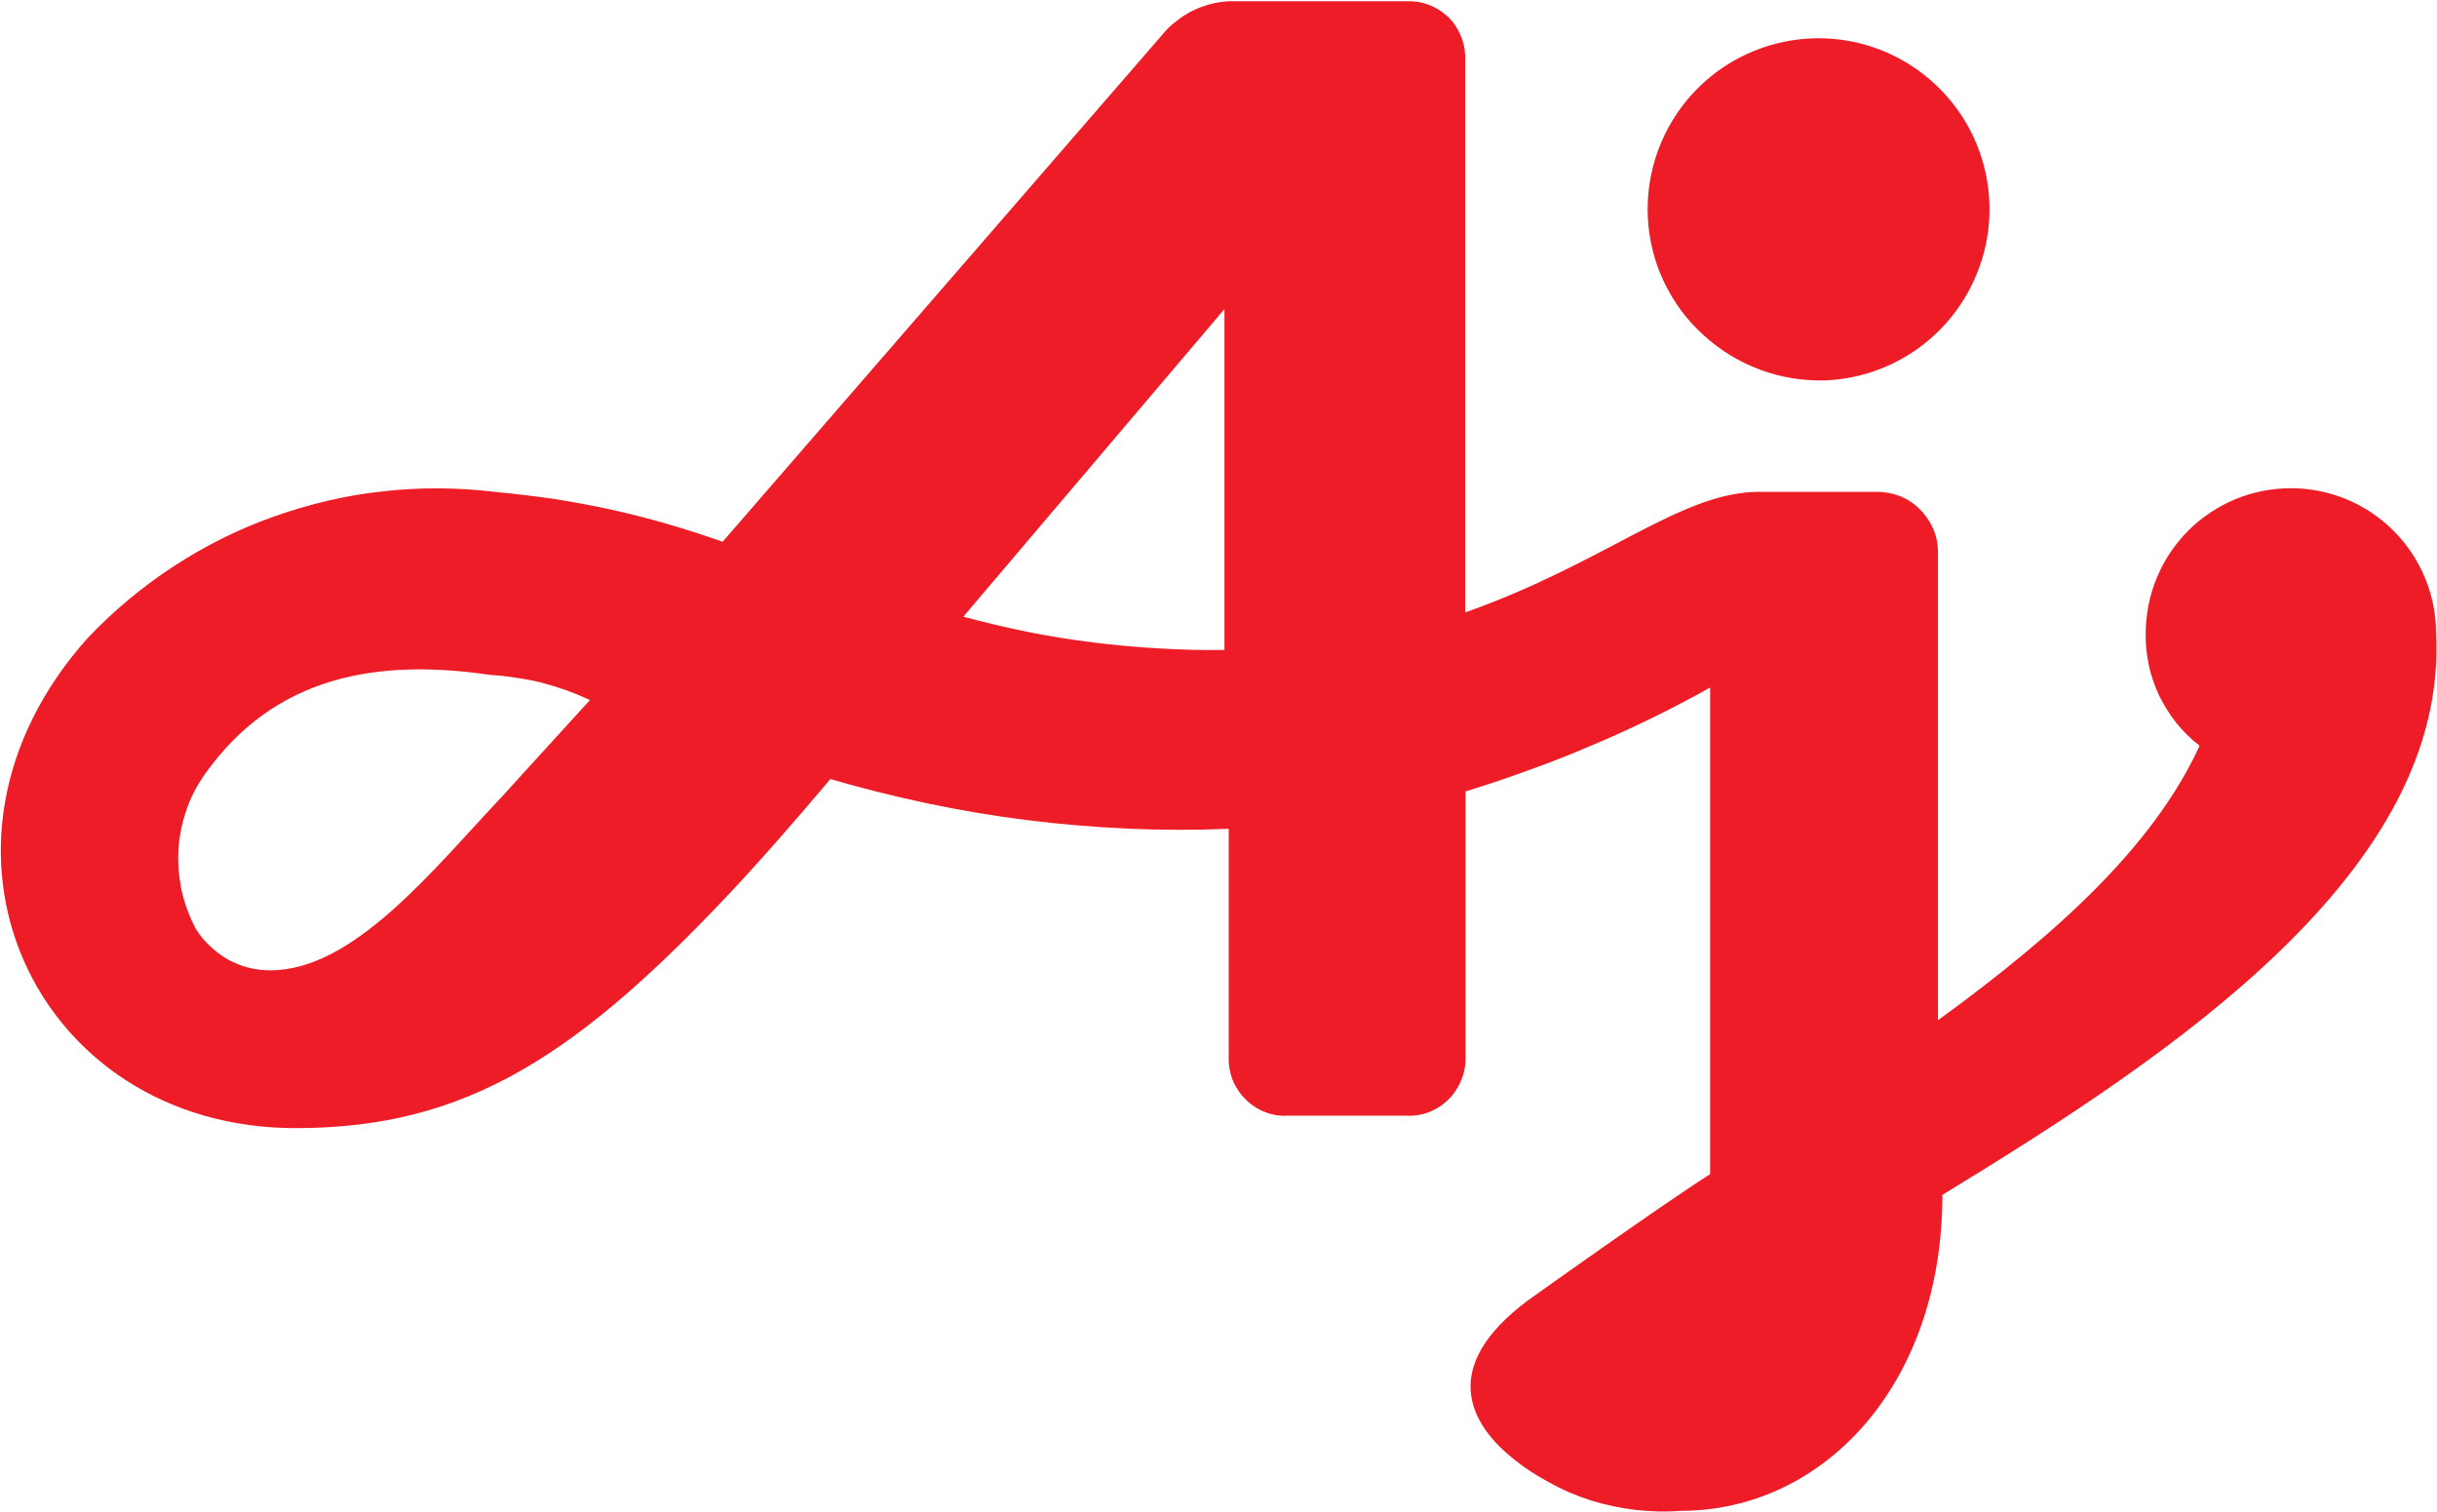 <svg version="1.2" xmlns="http://www.w3.org/2000/svg" viewBox="0 0 1552 963" width="1552" height="963">
	<title>2802</title>
	<style>
		.s0 { fill: #ee1c26 } 
	</style>
	<path class="s0" d="m1158.2 242.3c43.9 0 83.7-26.6 100.5-67.4 16.9-40.6 7.6-87.5-23.6-118.6-31.1-31.2-77.9-40.5-118.7-23.6-40.6 16.8-67.1 56.6-67.1 100.5 0 14.4 2.8 28.5 8.3 41.6 5.6 13.3 13.6 25.3 23.7 35.2 10.2 10.1 22 18.2 35.3 23.7 13.1 5.6 27.2 8.4 41.6 8.6z"/>
	<path class="s0" d="m1234.2 649.7v-299.3c-0.2-5.1-1.3-10-3.5-14.6-2.1-4.6-5.1-8.7-8.7-12.1-3.6-3.5-7.9-6.2-12.6-8-4.8-1.7-9.8-2.6-14.9-2.5h-74c-50.1 0-97.6 45.1-187.4 76.8v-354.8c-0.2-4.7-1.3-9.3-3.3-13.5-1.9-4.3-4.6-8.3-8.1-11.4-3.5-3.2-7.6-5.7-12-7.3-4.4-1.7-9-2.4-13.7-2.2h-113.5q-6.2 0.3-12 1.9-5.9 1.6-11.4 4.3-5.4 2.8-10.1 6.6-4.9 3.6-8.7 8.4l-280.1 323q-17.5-6.2-35.4-11.4-18-5.2-36.2-9.2-18.1-3.9-36.6-6.8-18.5-2.6-37-4.4c-23.7-2.8-47.6-3-71.1-0.3-23.7 2.5-47 8.1-69.4 16-22.5 8-43.8 18.6-63.7 31.6-19.9 12.9-38.3 28.3-54.7 45.5-118.8 132.4-34.3 312.4 132.1 312.4 108.3 0 179.7-44.9 285.1-158.8 29.1-31.8 55.5-63.5 55.5-63.5q30.8 9 62.3 15.6 31.4 6.6 63.2 10.6 31.9 3.9 64 5.4 32.1 1.4 64.2 0.1v145.7c-0.2 4.9 0.8 9.8 2.5 14.3 1.9 4.5 4.6 8.7 8.1 12.1 3.4 3.5 7.6 6.3 12.1 8.1 4.5 1.9 9.4 2.7 14.3 2.5h76.6c4.9 0.2 9.8-0.6 14.4-2.5 4.6-1.8 8.7-4.6 12.2-8.1 3.4-3.4 6.1-7.6 7.9-12.1 1.9-4.5 2.8-9.4 2.7-14.3v-169.5q20.2-6.2 40.1-13.5 20.1-7.1 39.5-15.5 19.6-8.2 38.6-17.5 19.1-9.3 37.6-19.7v309.9c-29.1 18.4-111 76.8-111 76.8-60.8 42.3-44.8 79.3-15.9 103.2 7.6 6.3 15.6 11.6 24.2 16.2 8.5 4.8 17.5 8.6 26.7 11.6 9.3 2.8 18.8 4.9 28.4 6 9.7 1.1 19.5 1.4 29.1 0.6 89.8 0 166.4-79.3 166.4-201.2 147.9-90.1 322.3-206.5 314.4-357.6 0-24.5-9.8-48-27.1-65.3-17.3-17.4-40.9-27.1-65.4-27.1-24.5 0-48 9.7-65.4 27.1-17.2 17.3-27 40.8-27 65.3-0.2 7 0.6 13.7 2 20.4 1.4 6.8 3.8 13.3 6.6 19.4 3.1 6.2 6.7 12 11 17.4 4.2 5.2 9.1 10.1 14.7 14.4-29.1 63.5-90 119.1-166.6 174.8zm-858.5-203.9l-55.5 60.9c-44.9 47.7-95.1 111.2-147.9 111.2-4.8 0-9.5-0.5-14.1-1.7-4.6-1.1-9-3-13.1-5.2-4.1-2.4-8.1-5.3-11.4-8.6-3.5-3.1-6.5-6.9-9-10.9-4-7.6-7.1-15.8-9-24.2-1.7-8.3-2.5-17-2.1-25.6 0.5-8.7 2.1-17 4.9-25.2 2.7-8.3 6.7-15.9 11.6-23 44.9-63.7 110.9-74.2 182.2-63.7q8.2 0.5 16.3 1.8 8.2 1.1 16.1 3.1 8.1 2.1 15.8 4.8 7.7 2.8 15.2 6.3zm404.1-249v217.1q-21 0.3-42-1-21.1-1.2-41.9-3.8-20.9-2.6-41.4-6.7-20.7-4.2-41-9.7z"/>
</svg>
